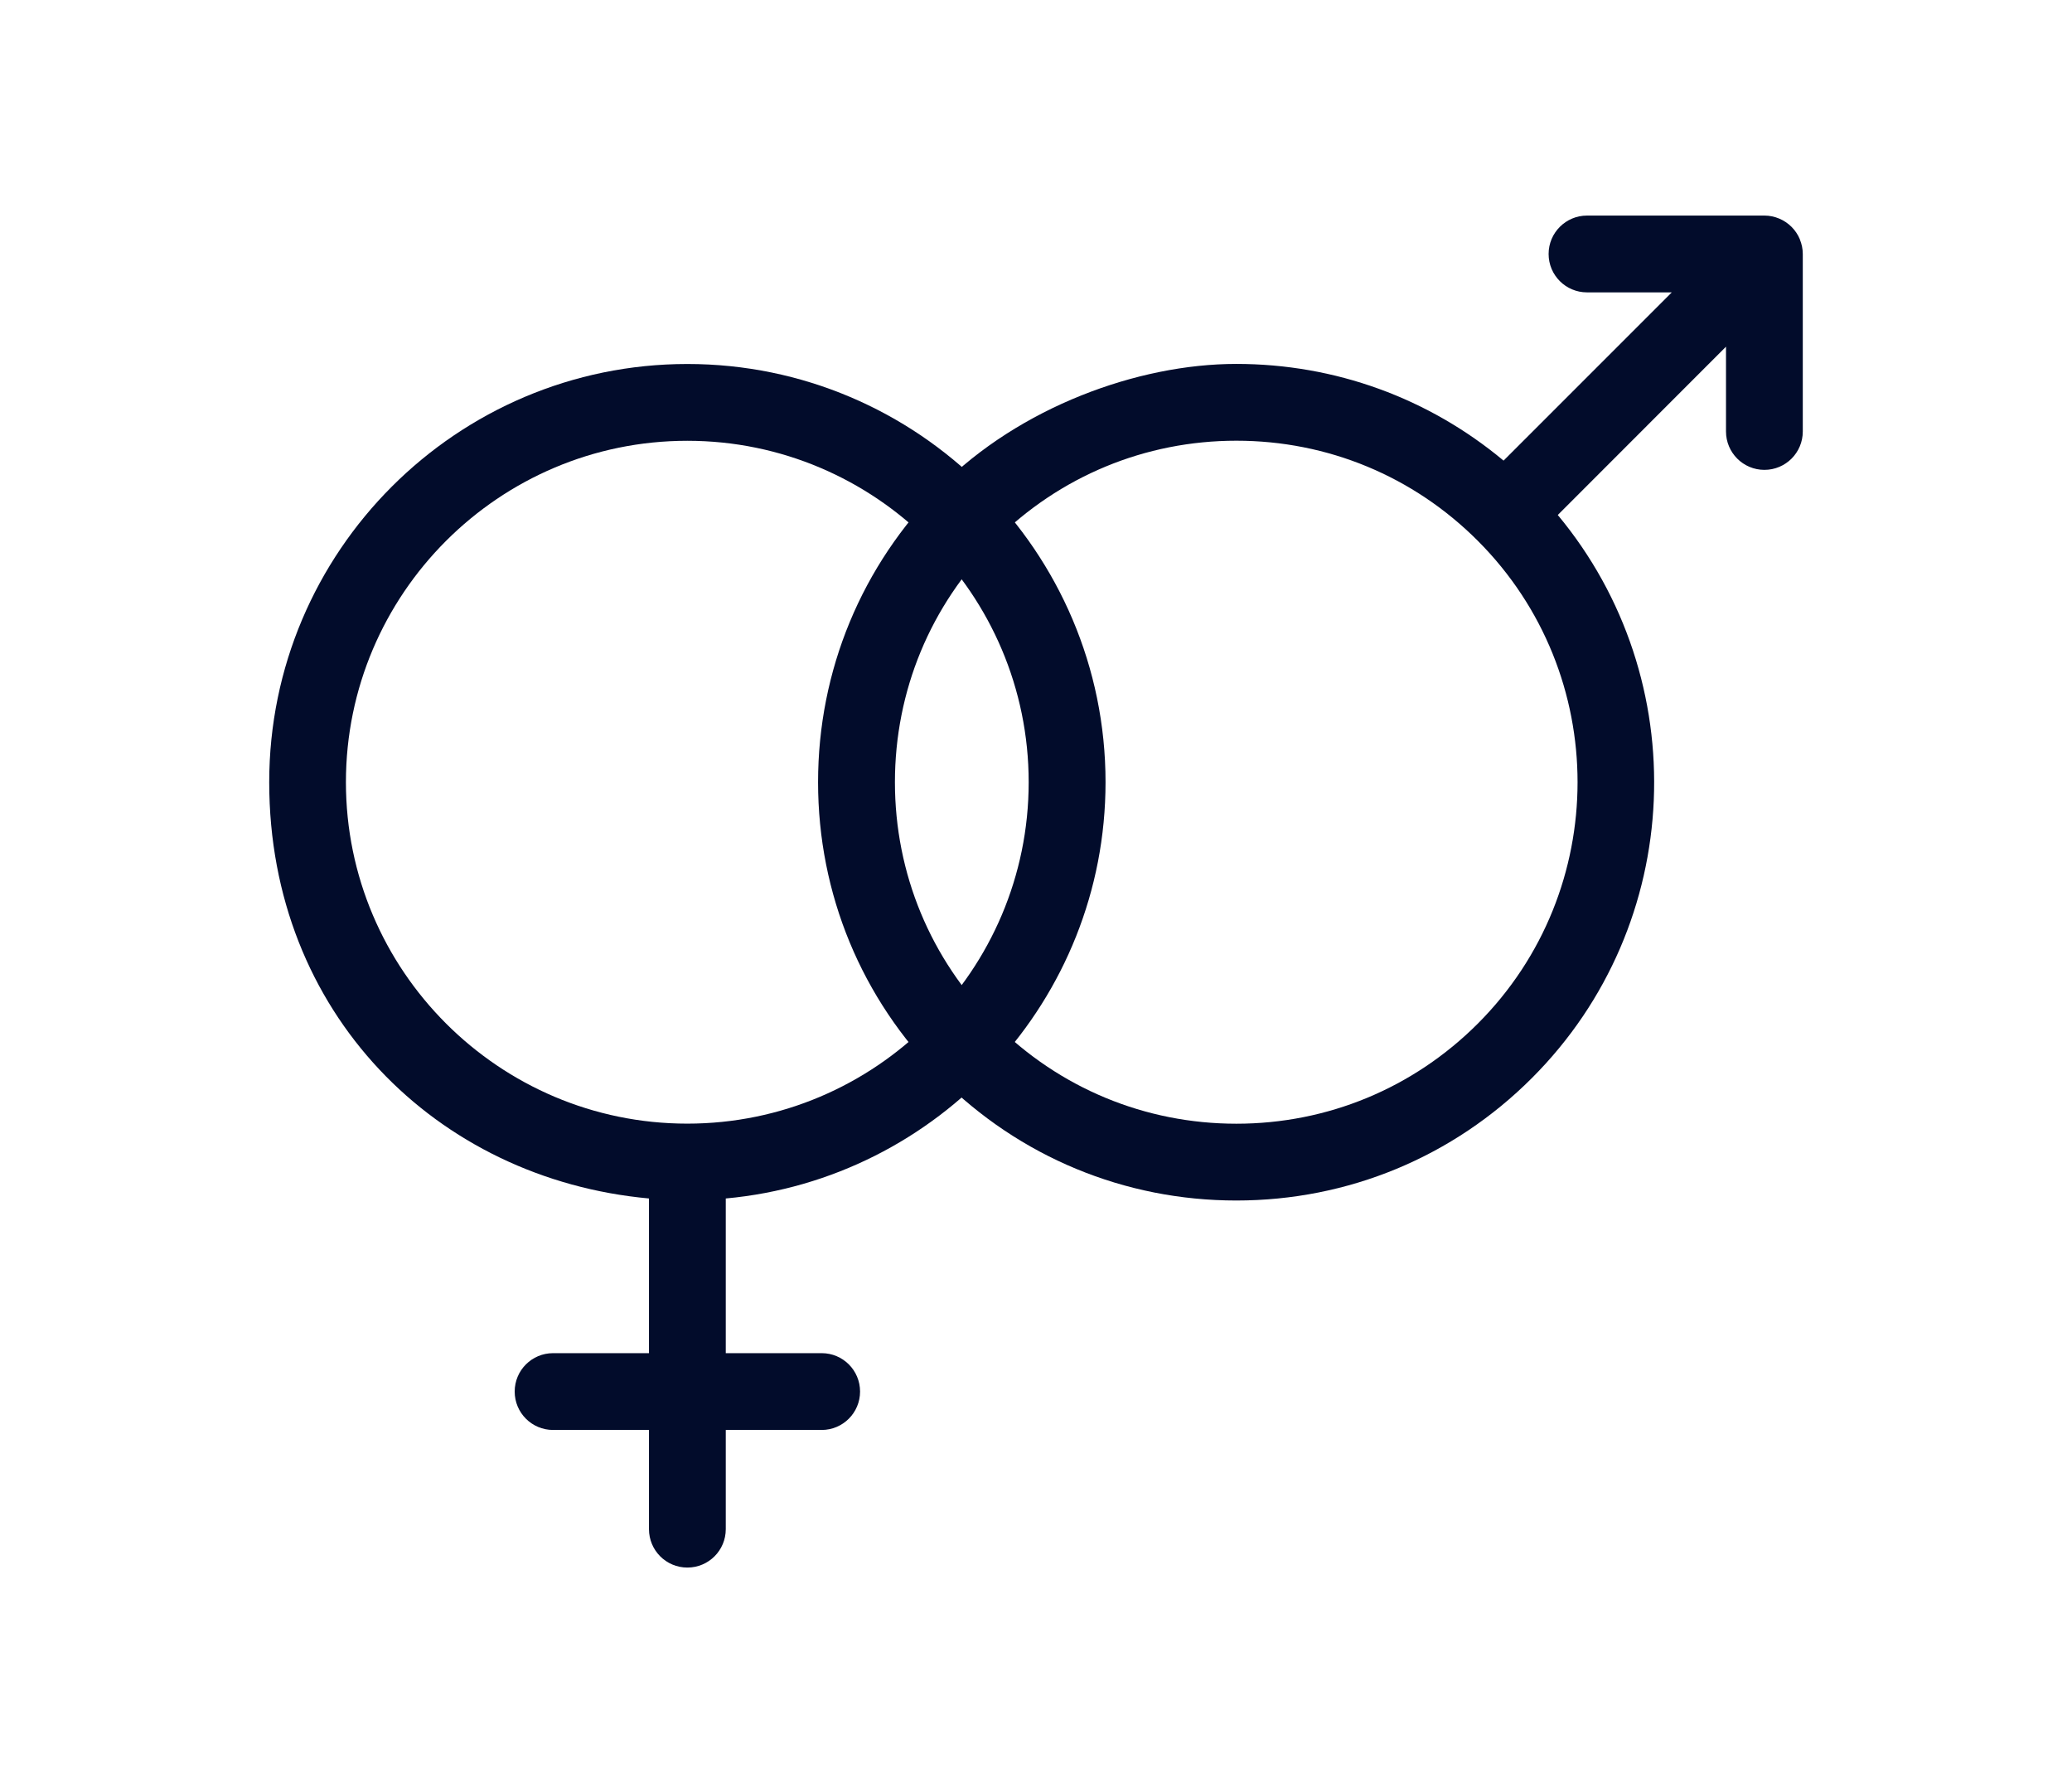<?xml version="1.0" encoding="UTF-8"?>
<svg xmlns="http://www.w3.org/2000/svg" version="1.1" viewBox="0 0 2644.5 2275.5">
  <defs>
    <style>
      .cls-1 {
        fill: #020c2b;
      }
    </style>
  </defs>
  <!-- Generator: Adobe Illustrator 28.6.0, SVG Export Plug-In . SVG Version: 1.2.0 Build 709)  -->
  <g>
    <g id="_x3C_Layer_x3E_">
      <g>
        <path class="cls-1" d="M1411,998.2c0-294.3-239.4-533.7-533.7-533.7s-533.7,239.4-533.7,533.7,213.4,506.4,484.7,531.2v197.4h-122.4c-27.1,0-49,21.9-49,49s21.9,49,49,49h122.4v126.6c0,27.1,21.9,49,49,49s49-21.9,49-49v-126.6h122.4c27,0,49-21.9,49-49s-21.9-49-49-49h-122.4v-197.4c271.4-24.8,484.7-253.5,484.7-531.2ZM441.5,998.2c0-240.3,195.5-435.7,435.7-435.7s435.7,195.5,435.7,435.7-195.5,435.7-435.7,435.7-435.7-195.5-435.7-435.7Z"/>
        <path class="cls-1" d="M2297.2,305.4c-5-12-14.5-21.5-26.5-26.5-6-2.5-12.3-3.8-18.7-3.8h-226.5c-27,0-49,21.9-49,49s21.9,49,49,49h108.2l-214.7,214.7c-95.7-79.8-215-123.4-341.1-123.4s-276.6,55.5-377.4,156.4c-100.8,100.8-156.4,234.9-156.4,377.4s55.5,276.6,156.4,377.4c100.8,100.8,234.8,156.4,377.4,156.4s276.6-55.5,377.4-156.4c196.3-196.4,207.2-508.9,32.9-718.4l214.7-214.8v108.2c0,27,21.9,49,49,49s49-21.9,49-49v-226.5h0c0-6.4-1.3-12.7-3.8-18.7ZM1886.1,1306.3c-82.3,82.3-191.8,127.7-308.1,127.7s-225.8-45.3-308.1-127.7c-82.3-82.3-127.7-191.8-127.7-308.1s45.3-225.8,127.7-308.1c82.3-82.3,191.7-127.7,308.1-127.7s225.8,45.3,308.1,127.7c169.8,169.9,169.8,446.3,0,616.2Z"/>
      </g>
    </g>
  </g>
</svg>